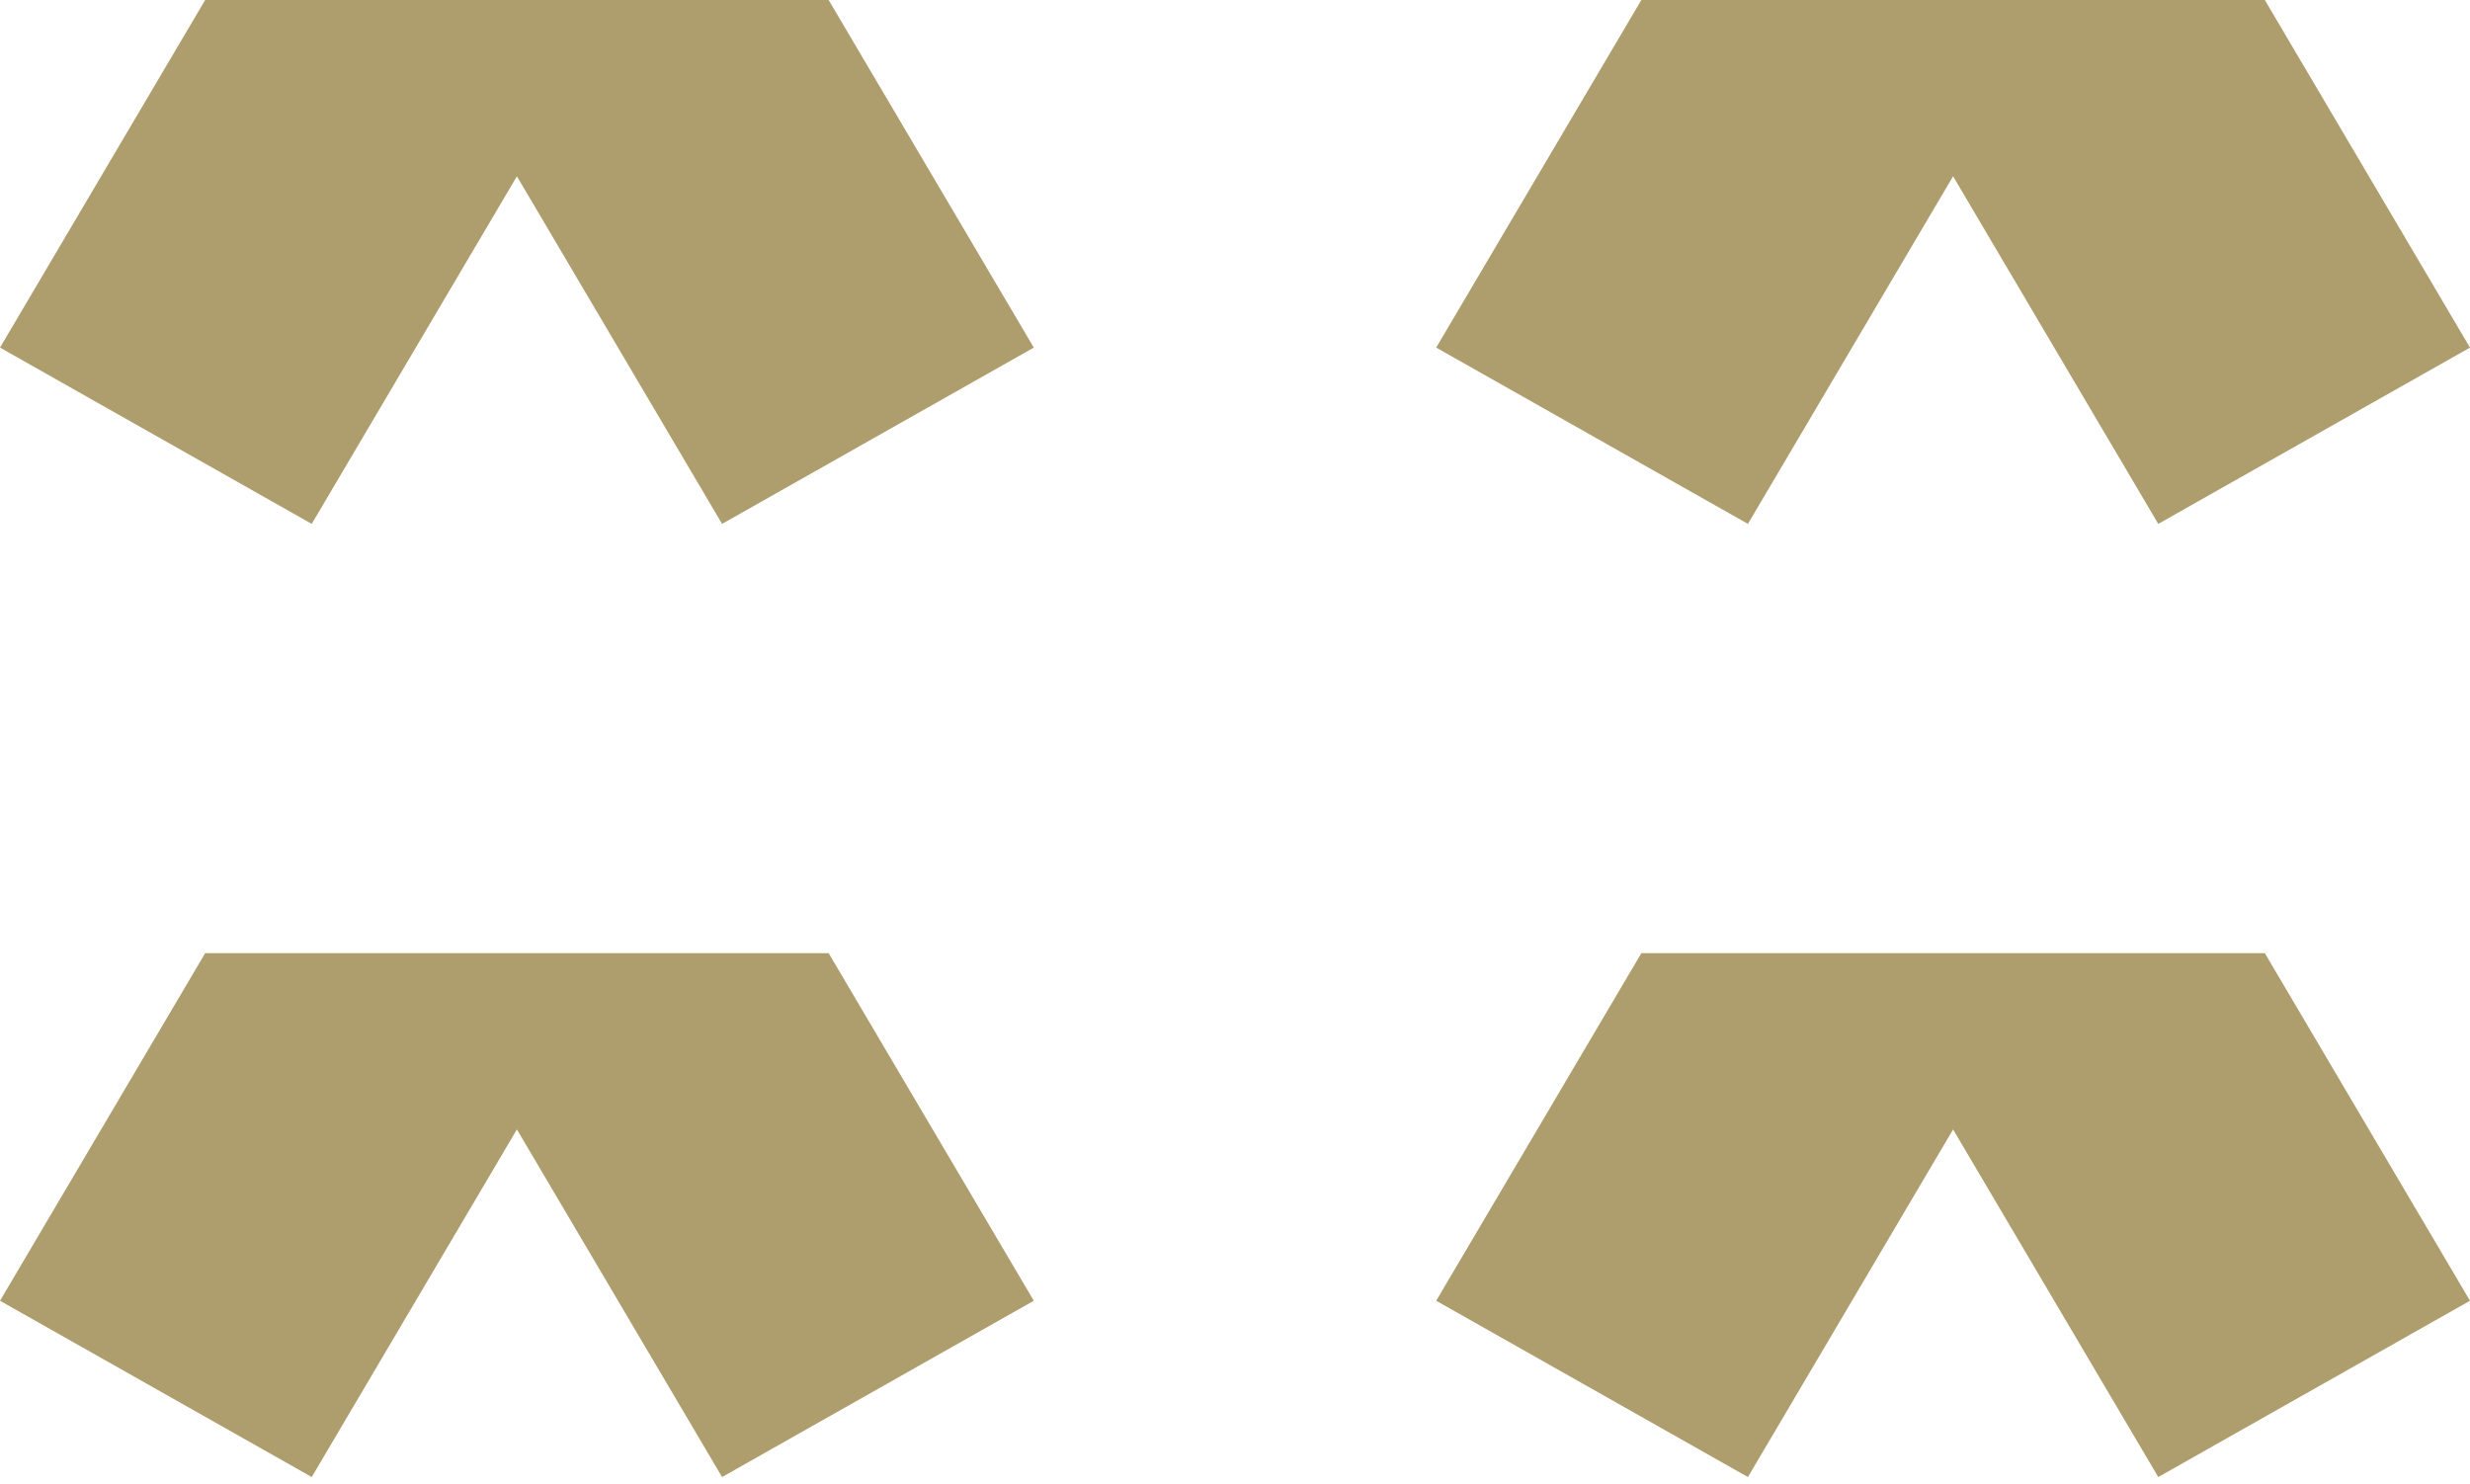 <svg xmlns="http://www.w3.org/2000/svg" xmlns:xlink="http://www.w3.org/1999/xlink" id="Layer_1" x="0px" y="0px" viewBox="0 0 248 149" style="enable-background:new 0 0 248 149;" xml:space="preserve"> <style type="text/css"> .st0{fill:#AE9E6D;} </style> <path class="st0" d="M20.6,95.7L0,130.6l31.3,17.7l20.6-34.9l20.6,34.9l31.3-17.7L83.2,95.7H20.6z"></path> <path class="st0" d="M20.6,0L0,34.9l31.3,17.7l20.6-34.9l20.6,34.9l31.3-17.7L83.2,0H20.6z"></path> <path class="st0" d="M164.8,0l-20.6,34.9l31.3,17.7l20.6-34.9l20.6,34.9L248,34.9L227.4,0H164.8z"></path> <path class="st0" d="M164.8,95.7l-20.6,34.9l31.3,17.7l20.6-34.9l20.6,34.9l31.3-17.7l-20.6-34.9H164.8z"></path> </svg>